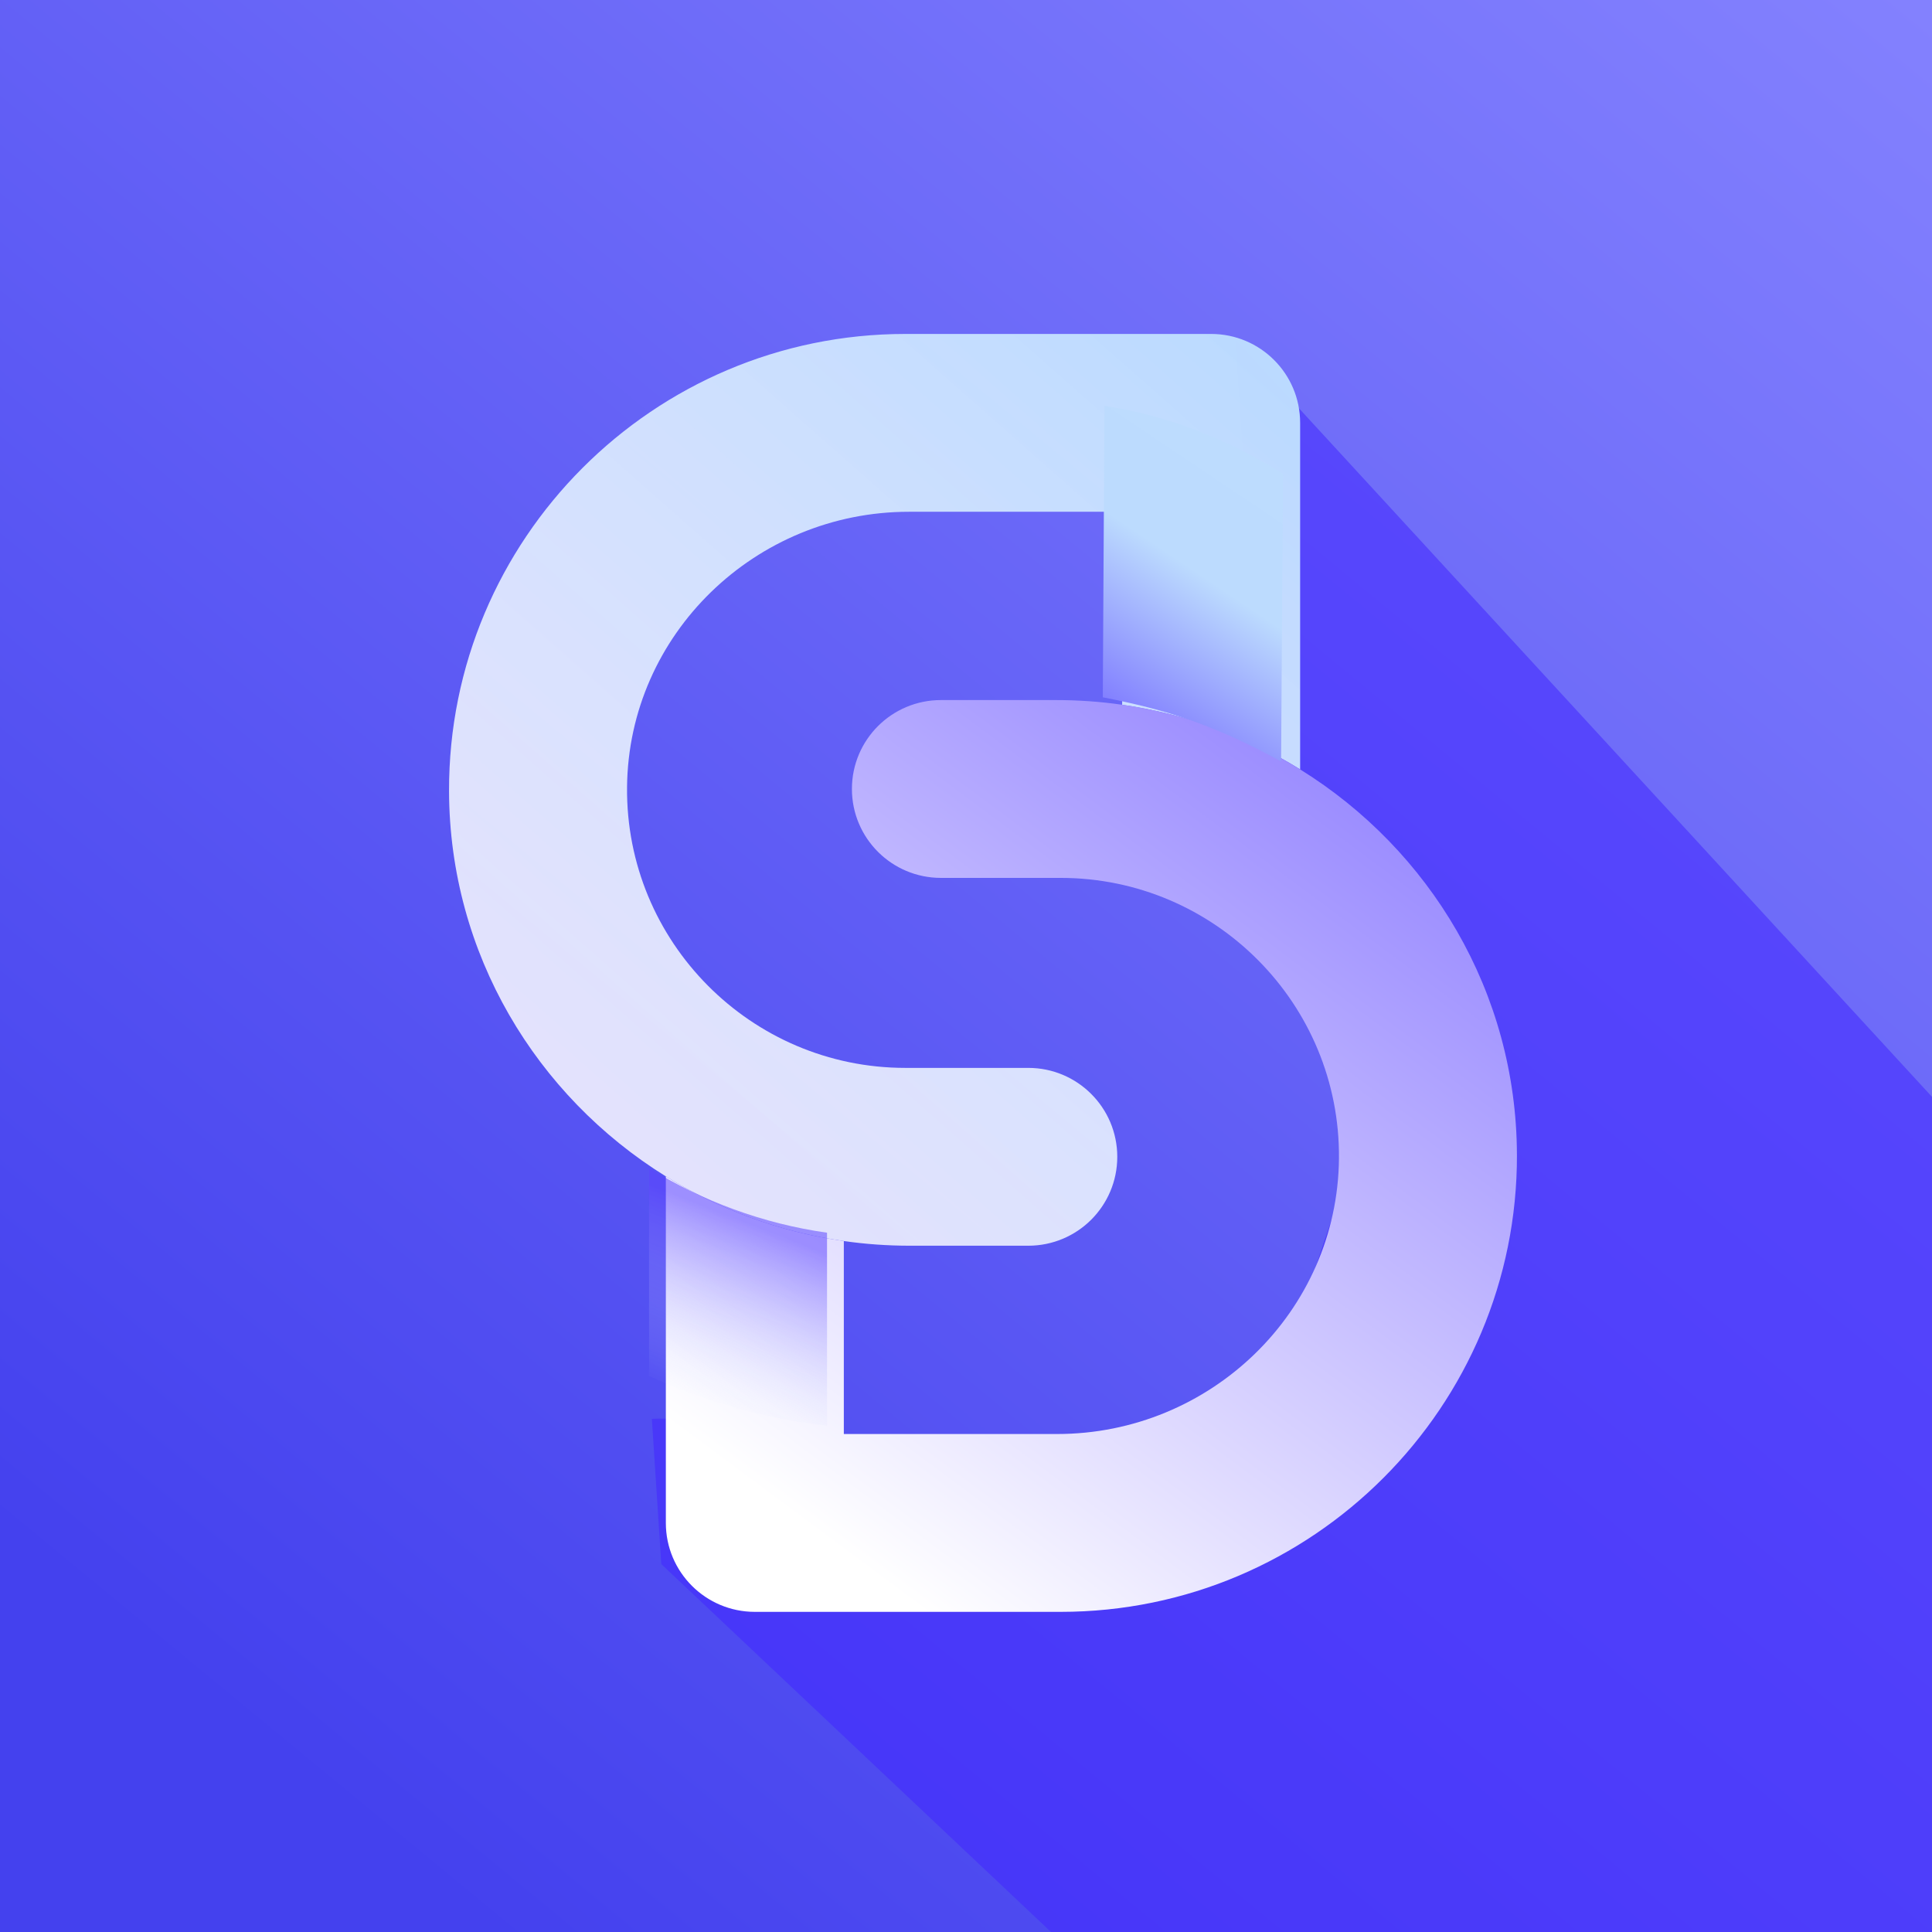 <svg width="1024" height="1024" viewBox="0 0 1024 1024" fill="none" xmlns="http://www.w3.org/2000/svg">
<g clip-path="url(#clip0_135_1554)">
<rect width="1024" height="1024" fill="url(#paint0_linear_135_1554)"/>
<path d="M591.5 1056.5L350.5 829L345.5 752C387.833 749.833 484.1 781.5 496.5 781.5C508.9 781.5 620.667 767.5 671.5 748.5L722.5 596.5L668 394.5L655 180L1191 763L1125.5 1104L591.5 1056.5Z" fill="#4327FF" fill-opacity="0.55"/>
<g filter="url(#filter0_i_135_1554)">
<path d="M680.101 220.131V403.798C651.917 386.33 619.928 374.41 585.766 369.54V267.25H472.73C391.511 267.25 324.13 332.044 323.349 413.192C322.544 495.12 389.028 562.004 470.834 562.004H536.007C562.065 562.004 583.18 583.112 583.18 609.136C583.18 622.159 577.893 633.93 569.375 642.463C560.835 650.984 549.03 656.255 536.019 656.255H473.19C461.339 656.255 449.672 655.417 438.247 653.775C404.086 648.906 372.097 636.985 343.912 619.506C275.302 576.957 229.244 501.597 229.002 415.316C228.623 281.766 337.268 172.999 470.845 172.999H632.928C658.986 172.999 680.101 194.107 680.101 220.131Z" fill="url(#paint1_linear_135_1554)"/>
</g>
<g filter="url(#filter1_i_135_1554)">
<path d="M795.011 608.001C795.391 741.551 686.745 850.319 553.169 850.319H391.086C365.028 850.319 343.913 829.222 343.913 803.187V619.497C372.097 636.976 404.086 648.908 438.247 653.766V756.056H551.295C632.492 756.056 699.884 691.262 700.677 610.137C701.47 528.209 634.986 461.302 553.169 461.302H489.708C463.65 461.302 442.535 440.205 442.535 414.171C442.535 401.147 447.822 389.376 456.34 380.843C464.88 372.322 476.685 367.051 489.696 367.051H550.824C562.675 367.051 574.318 367.889 585.744 369.531C619.905 374.401 651.894 386.321 680.079 403.789C748.7 446.326 794.759 521.686 795 607.99L795.011 608.001Z" fill="url(#paint2_linear_135_1554)"/>
</g>
<path d="M680.01 251.13L679.01 403.597C643.275 384.097 618.786 376.254 584.51 369.597L585.379 215.097C618.802 220.247 650.645 232.65 679.998 251.13H680.01Z" fill="url(#paint3_linear_135_1554)"/>
<path d="M344.01 729.299V619.097C372.183 636.564 404.172 648.508 438.345 653.366V755.656C405.022 751.889 373.275 742.816 344.01 729.299Z" fill="url(#paint4_linear_135_1554)"/>
</g>
<defs>
<filter id="filter0_i_135_1554" x="229.001" y="172.999" width="455.1" height="487.256" filterUnits="userSpaceOnUse" color-interpolation-filters="sRGB">
<feFlood flood-opacity="0" result="BackgroundImageFix"/>
<feBlend mode="normal" in="SourceGraphic" in2="BackgroundImageFix" result="shape"/>
<feColorMatrix in="SourceAlpha" type="matrix" values="0 0 0 0 0 0 0 0 0 0 0 0 0 0 0 0 0 0 127 0" result="hardAlpha"/>
<feOffset dx="9" dy="4"/>
<feGaussianBlur stdDeviation="2"/>
<feComposite in2="hardAlpha" operator="arithmetic" k2="-1" k3="1"/>
<feColorMatrix type="matrix" values="0 0 0 0 1 0 0 0 0 1 0 0 0 0 1 0 0 0 0.47 0"/>
<feBlend mode="normal" in2="shape" result="effect1_innerShadow_135_1554"/>
</filter>
<filter id="filter1_i_135_1554" x="343.913" y="367.051" width="455.1" height="487.268" filterUnits="userSpaceOnUse" color-interpolation-filters="sRGB">
<feFlood flood-opacity="0" result="BackgroundImageFix"/>
<feBlend mode="normal" in="SourceGraphic" in2="BackgroundImageFix" result="shape"/>
<feColorMatrix in="SourceAlpha" type="matrix" values="0 0 0 0 0 0 0 0 0 0 0 0 0 0 0 0 0 0 127 0" result="hardAlpha"/>
<feOffset dx="9" dy="4"/>
<feGaussianBlur stdDeviation="2"/>
<feComposite in2="hardAlpha" operator="arithmetic" k2="-1" k3="1"/>
<feColorMatrix type="matrix" values="0 0 0 0 1 0 0 0 0 1 0 0 0 0 1 0 0 0 0.47 0"/>
<feBlend mode="normal" in2="shape" result="effect1_innerShadow_135_1554"/>
</filter>
<linearGradient id="paint0_linear_135_1554" x1="190" y1="967" x2="1049.5" y2="-75" gradientUnits="userSpaceOnUse">
<stop stop-color="#4441EE"/>
<stop offset="1" stop-color="#8785FF"/>
</linearGradient>
<linearGradient id="paint1_linear_135_1554" x1="309.108" y1="574.01" x2="697.777" y2="133.357" gradientUnits="userSpaceOnUse">
<stop stop-color="white" stop-opacity="0.83"/>
<stop offset="1" stop-color="#B4D8FF"/>
</linearGradient>
<linearGradient id="paint2_linear_135_1554" x1="19.512" y1="1207.6" x2="669.32" y2="334.581" gradientUnits="userSpaceOnUse">
<stop offset="0.516" stop-color="white"/>
<stop offset="1" stop-color="#9282FF"/>
</linearGradient>
<linearGradient id="paint3_linear_135_1554" x1="430.01" y1="697.597" x2="740.14" y2="235.44" gradientUnits="userSpaceOnUse">
<stop offset="0.548" stop-color="#5D45FF"/>
<stop offset="0.793" stop-color="#BCDBFE"/>
<stop offset="0.96" stop-color="#BDDCFE"/>
</linearGradient>
<linearGradient id="paint4_linear_135_1554" x1="342.01" y1="919.097" x2="440.798" y2="665.553" gradientUnits="userSpaceOnUse">
<stop stop-color="#D8E7FF"/>
<stop offset="0.385" stop-color="#DAE9FF"/>
<stop offset="0.635" stop-color="#D8E7FF" stop-opacity="0"/>
<stop offset="1" stop-color="#5D45FF" stop-opacity="0.54"/>
</linearGradient>
<clipPath id="clip0_135_1554">
<rect width="1024" height="1024" fill="white"/>
</clipPath>
</defs>
</svg>
